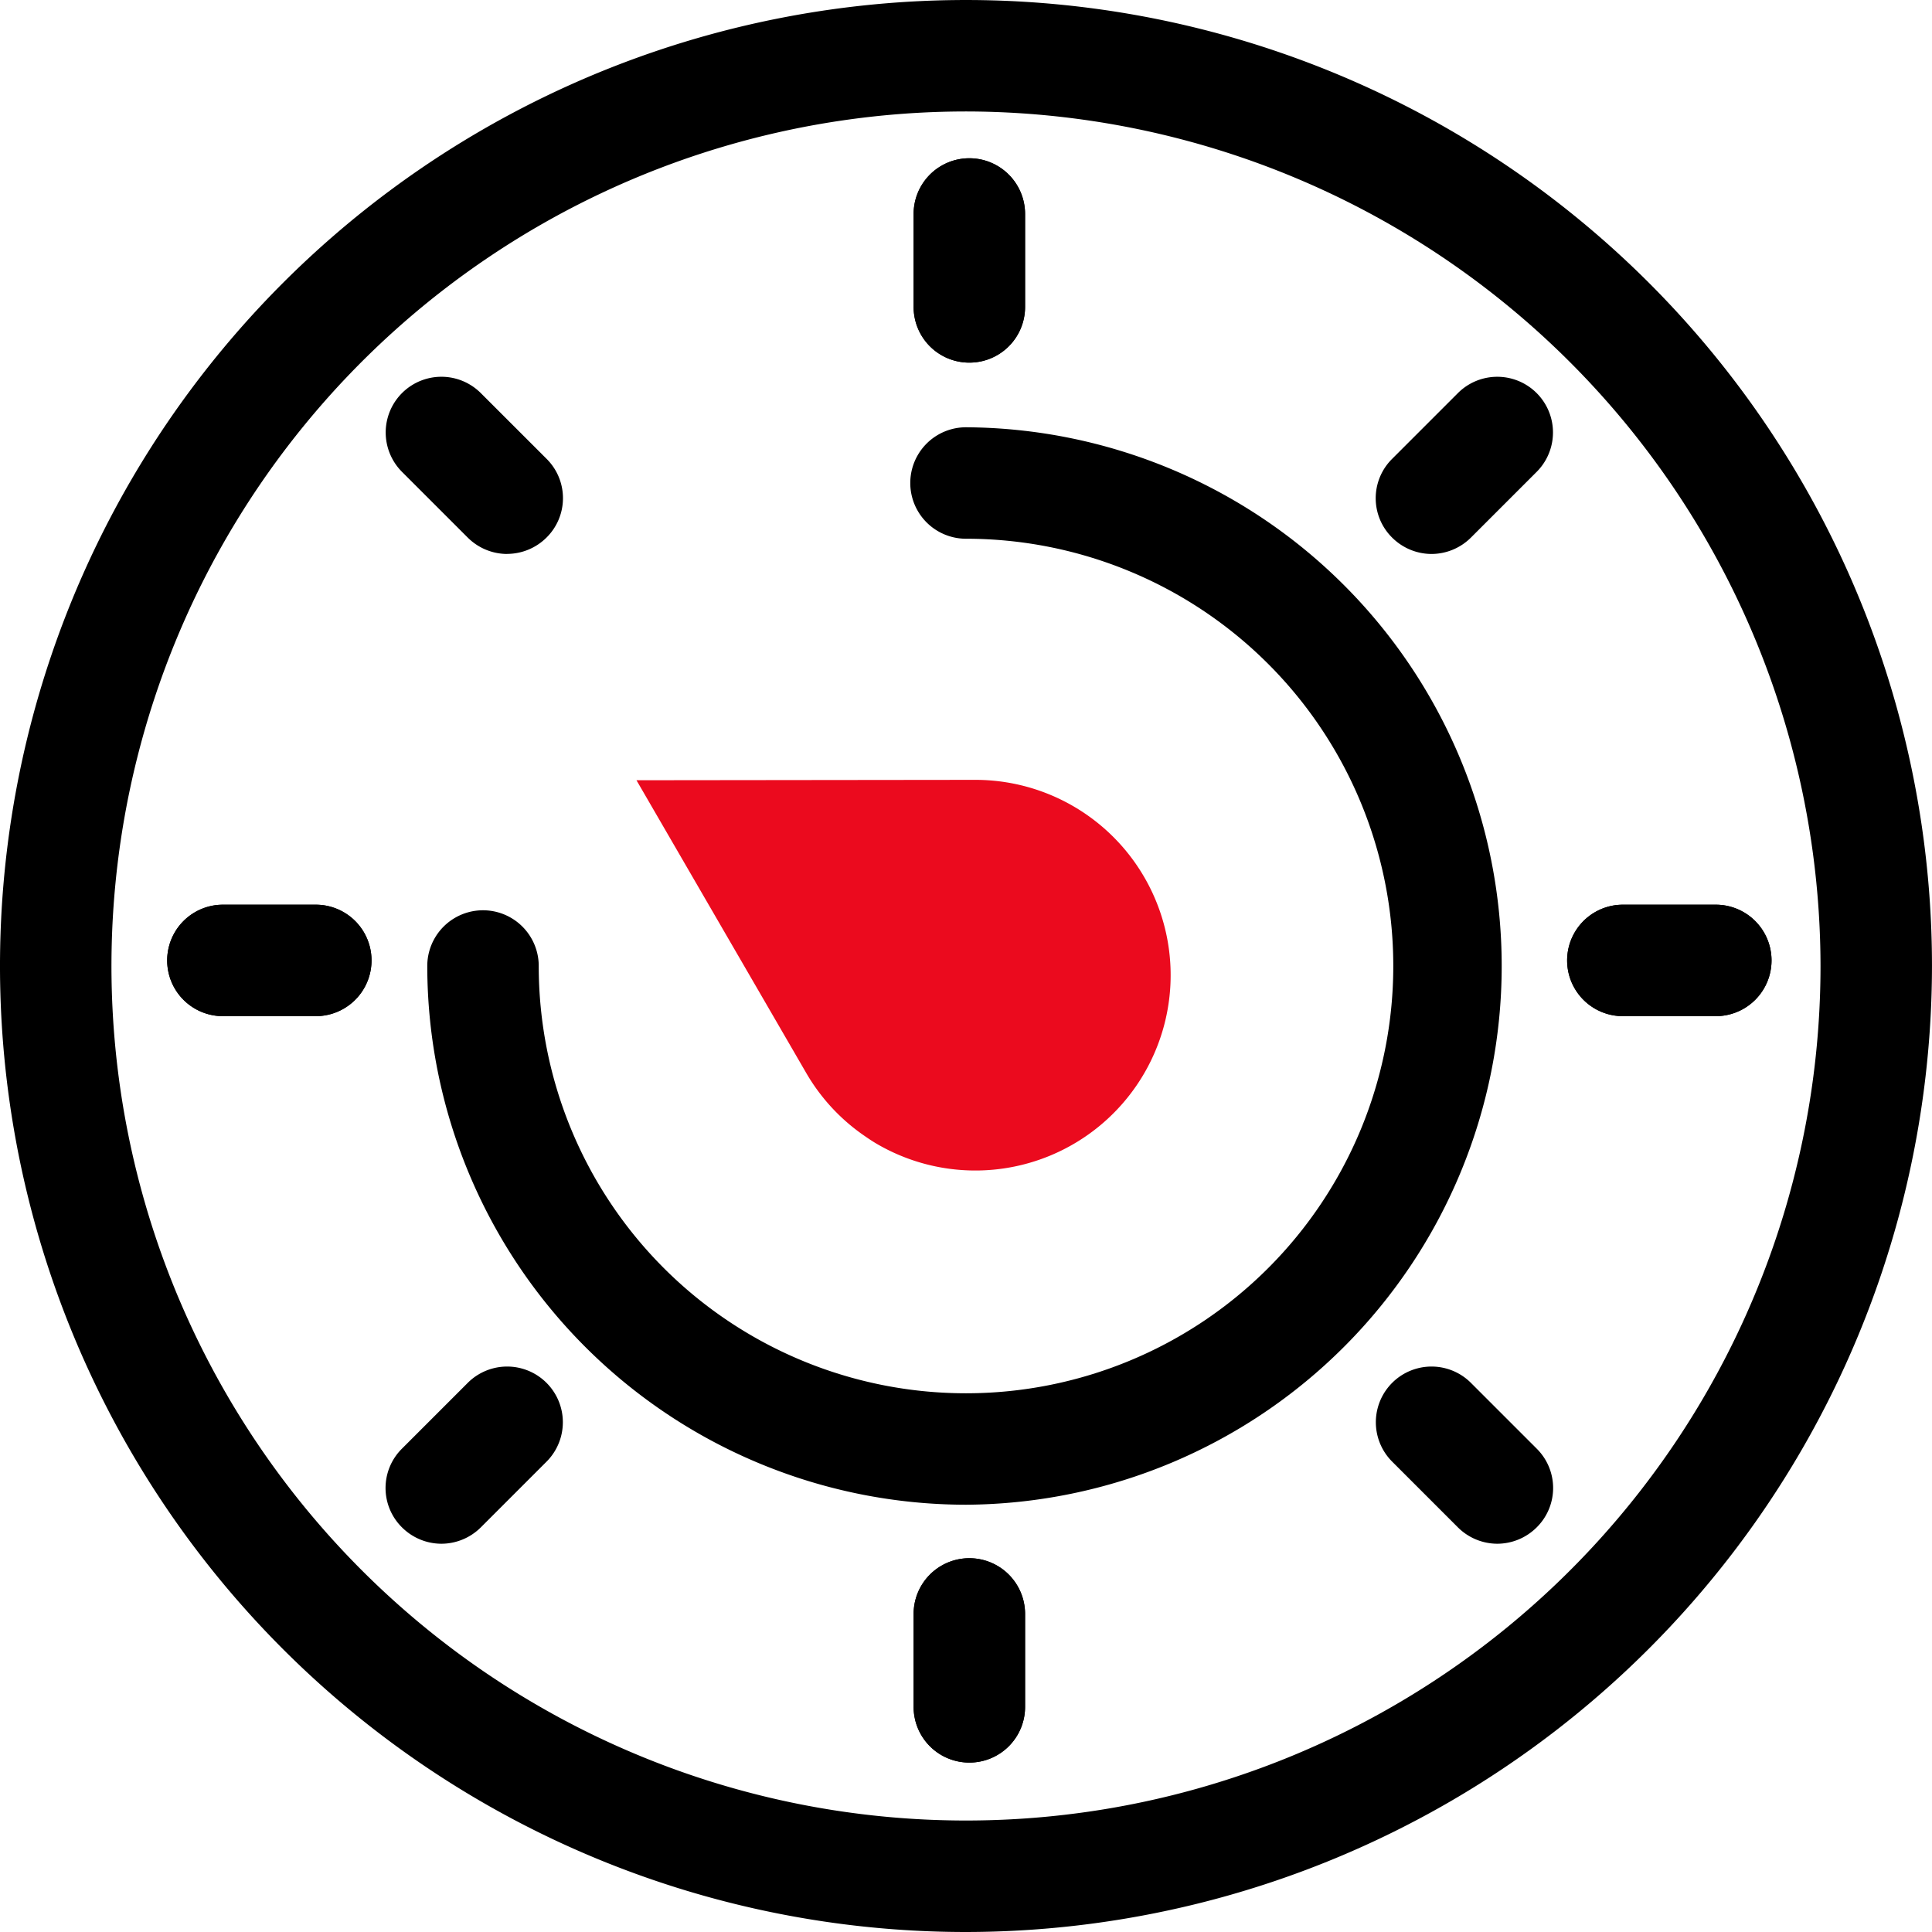 <svg xmlns="http://www.w3.org/2000/svg" width="112.025" height="112.025" viewBox="0 0 112.025 112.025">
  <g id="SUV_1" transform="translate(-6 -6)">
    <path id="Path_141" data-name="Path 141" d="M62.012,118.025a56.012,56.012,0,1,1,56.012-56.012A56.066,56.066,0,0,1,62.012,118.025Zm0-105.562a49.549,49.549,0,1,0,49.549,49.549A49.612,49.612,0,0,0,62.012,12.463Z" transform="translate(0 0)"/>
    <path id="Path_142" data-name="Path 142" d="M48.738,79.975A31.26,31.26,0,0,1,17.5,48.738a3.231,3.231,0,1,1,6.463,0A24.775,24.775,0,1,0,48.738,23.963a3.231,3.231,0,1,1,0-6.463,31.238,31.238,0,0,1,0,62.475Z" transform="translate(13.275 13.275)"/>
    <path id="Path_143" data-name="Path 143" d="M42.8,26.99h0l-19.669.022L33,44.031h0a11.281,11.281,0,0,0,3.253,3.533c.28.194.56.388.862.56A11.326,11.326,0,1,0,42.821,26.99Z" transform="translate(19.774 24.229)" fill="#eb0a1e"/>
    <g id="Group_32" data-name="Group 32" transform="translate(15.694 58.458)">
      <path id="Path_144" data-name="Path 144" d="M56.8,36.813H51.411a3.231,3.231,0,1,1,0-6.463H56.8a3.231,3.231,0,0,1,0,6.463Z" transform="translate(32.995 -30.35)"/>
      <path id="Path_145" data-name="Path 145" d="M19.117,36.813H13.731a3.231,3.231,0,1,1,0-6.463h5.386a3.231,3.231,0,1,1,0,6.463Z" transform="translate(-10.5 -30.35)"/>
    </g>
    <g id="Group_33" data-name="Group 33" transform="translate(58.975 15.177)">
      <path id="Path_146" data-name="Path 146" d="M33.821,59.789a3.227,3.227,0,0,1-3.231-3.231V51.171a3.231,3.231,0,0,1,6.463,0v5.386A3.227,3.227,0,0,1,33.821,59.789Z" transform="translate(-30.59 33.235)"/>
      <path id="Path_147" data-name="Path 147" d="M33.821,22.109a3.227,3.227,0,0,1-3.231-3.231V13.491a3.231,3.231,0,0,1,6.463,0v5.386A3.227,3.227,0,0,1,33.821,22.109Z" transform="translate(-30.59 -10.26)"/>
    </g>
    <g id="Group_34" data-name="Group 34" transform="translate(28.357 27.839)">
      <path id="Path_148" data-name="Path 148" d="M50.078,53.055a3.25,3.25,0,0,1-2.284-.948l-3.813-3.813a3.229,3.229,0,1,1,4.567-4.567l3.813,3.813a3.212,3.212,0,0,1,0,4.567,3.25,3.25,0,0,1-2.284.948Z" transform="translate(14.385 14.618)"/>
      <path id="Path_149" data-name="Path 149" d="M23.428,26.419a3.25,3.25,0,0,1-2.284-.948l-3.813-3.813A3.229,3.229,0,0,1,21.9,17.091L25.711,20.9a3.212,3.212,0,0,1,0,4.567,3.25,3.25,0,0,1-2.284.948Z" transform="translate(-16.378 -16.137)"/>
    </g>
    <g id="Group_35" data-name="Group 35" transform="translate(28.357 27.839)">
      <path id="Path_150" data-name="Path 150" d="M19.614,53.059a3.25,3.25,0,0,1-2.284-.948,3.212,3.212,0,0,1,0-4.567l3.813-3.813A3.229,3.229,0,0,1,25.711,48.3L21.9,52.111A3.25,3.25,0,0,1,19.614,53.059Z" transform="translate(-16.378 14.614)"/>
      <path id="Path_151" data-name="Path 151" d="M46.264,26.419a3.25,3.25,0,0,1-2.284-.948,3.212,3.212,0,0,1,0-4.567l3.813-3.813a3.229,3.229,0,1,1,4.567,4.567l-3.813,3.813a3.25,3.25,0,0,1-2.284.948Z" transform="translate(14.385 -16.137)"/>
    </g>
    <g id="Group_36" data-name="Group 36" transform="translate(15.694 58.458)">
      <path id="Path_152" data-name="Path 152" d="M56.8,36.813H51.411a3.231,3.231,0,1,1,0-6.463H56.8a3.231,3.231,0,0,1,0,6.463Z" transform="translate(32.995 -30.35)"/>
      <path id="Path_153" data-name="Path 153" d="M19.117,36.813H13.731a3.231,3.231,0,1,1,0-6.463h5.386a3.231,3.231,0,1,1,0,6.463Z" transform="translate(-10.5 -30.35)"/>
    </g>
    <g id="Group_37" data-name="Group 37" transform="translate(58.975 15.177)">
      <path id="Path_154" data-name="Path 154" d="M33.821,59.789a3.227,3.227,0,0,1-3.231-3.231V51.171a3.231,3.231,0,0,1,6.463,0v5.386A3.227,3.227,0,0,1,33.821,59.789Z" transform="translate(-30.59 33.235)"/>
      <path id="Path_155" data-name="Path 155" d="M33.821,22.109a3.227,3.227,0,0,1-3.231-3.231V13.491a3.231,3.231,0,0,1,6.463,0v5.386A3.227,3.227,0,0,1,33.821,22.109Z" transform="translate(-30.59 -10.26)"/>
    </g>
  </g>
</svg>
